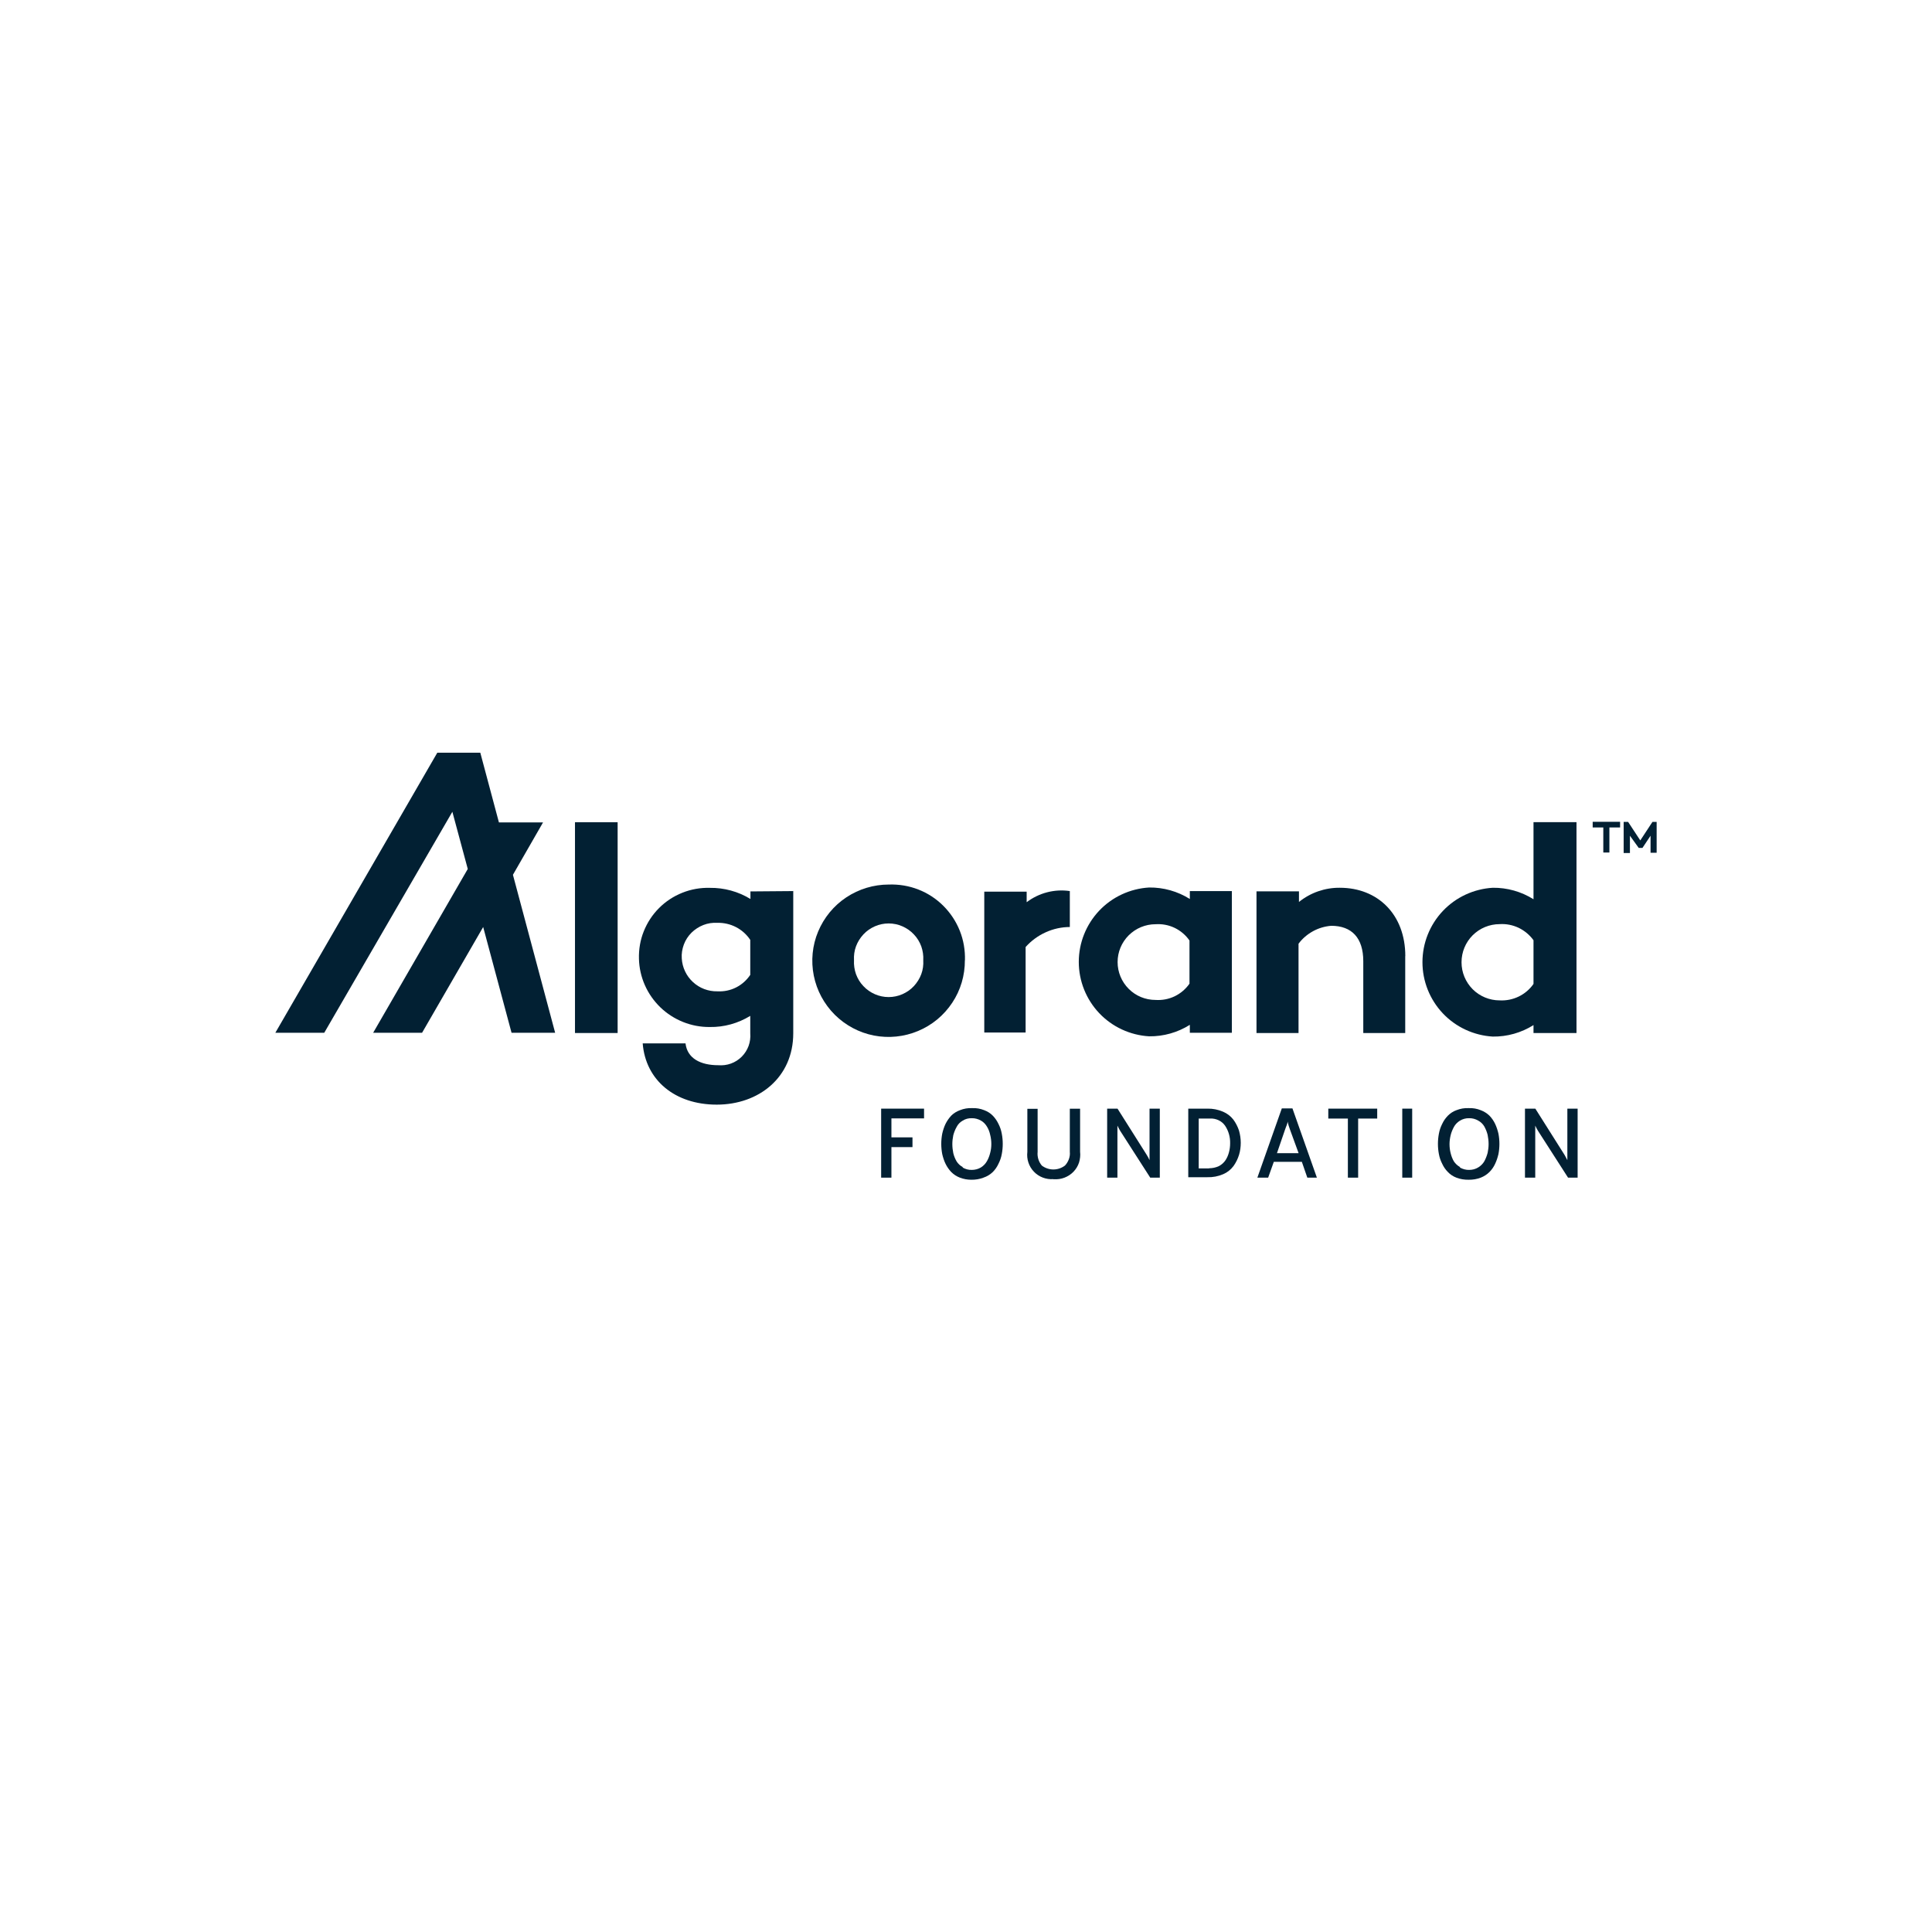 <?xml version="1.0" encoding="UTF-8"?>
<svg id="Layer_1" data-name="Layer 1" xmlns="http://www.w3.org/2000/svg" viewBox="0 0 222 222">
  <defs>
    <style>
      .cls-1 {
        fill: #022033;
      }
    </style>
  </defs>
  <path class="cls-1" d="m70.97,94.48v24.22h-4.9v-24.22h4.9Z"/>
  <path class="cls-1" d="m91.15,102.35v16.38c0,5.08-3.96,8.2-8.79,8.2s-8.18-2.83-8.51-7.04h4.92c.2,1.73,1.73,2.51,3.76,2.51.5.04.99-.02,1.46-.19.47-.17.89-.44,1.24-.79.35-.35.62-.78.79-1.24.17-.47.23-.97.19-1.46v-1.99c-1.4.86-3.02,1.31-4.66,1.28-2.11.02-4.15-.8-5.67-2.26-1.52-1.47-2.41-3.47-2.46-5.58-.03-1.08.15-2.15.55-3.15.4-1,.99-1.91,1.76-2.68.76-.76,1.67-1.36,2.68-1.76,1-.4,2.08-.59,3.16-.56,1.64-.02,3.26.42,4.66,1.28v-.87l4.94-.04Zm-4.94,9.65v-4c-.41-.62-.98-1.13-1.64-1.47-.66-.34-1.4-.51-2.15-.49-.55-.03-1.09.05-1.6.25-.51.2-.97.5-1.36.88-.39.39-.69.85-.88,1.36-.19.51-.28,1.06-.24,1.6.06,1.04.52,2.01,1.28,2.71.76.71,1.77,1.09,2.81,1.07.75.04,1.49-.11,2.16-.45.67-.34,1.23-.85,1.64-1.47Z"/>
  <path class="cls-1" d="m110.87,110.34c.01,1.74-.49,3.44-1.45,4.88-.96,1.45-2.32,2.58-3.93,3.25-1.6.67-3.37.85-5.07.52s-3.27-1.17-4.5-2.39c-1.23-1.23-2.07-2.79-2.41-4.49-.34-1.7-.17-3.47.5-5.07.67-1.6,1.79-2.97,3.24-3.93,1.45-.96,3.15-1.47,4.88-1.47,1.16-.04,2.31.15,3.39.57,1.08.42,2.06,1.06,2.88,1.88.82.82,1.46,1.79,1.89,2.87.43,1.08.62,2.23.59,3.38Zm-4.78,0c.03-.54-.05-1.09-.23-1.6-.19-.51-.47-.98-.85-1.37-.37-.4-.82-.71-1.32-.93-.5-.22-1.04-.33-1.58-.33s-1.08.11-1.58.33c-.5.22-.95.53-1.32.93-.37.4-.66.86-.85,1.37-.19.51-.26,1.05-.23,1.6-.03.54.05,1.09.23,1.6.19.51.47.98.85,1.37.37.4.82.71,1.32.93.5.22,1.04.33,1.58.33s1.08-.11,1.58-.33c.5-.22.95-.53,1.32-.93.37-.4.66-.86.85-1.37.19-.51.26-1.05.23-1.6Z"/>
  <path class="cls-1" d="m141.55,102.39v16.28h-4.83v-.91c-1.4.88-3.02,1.34-4.68,1.32-2.18-.13-4.24-1.08-5.74-2.67-1.5-1.59-2.34-3.69-2.34-5.88s.84-4.29,2.34-5.88c1.5-1.59,3.56-2.54,5.74-2.67,1.65-.02,3.28.44,4.68,1.32v-.91h4.83Zm-4.87,10.65v-4.97c-.43-.62-1.02-1.12-1.7-1.45-.69-.33-1.44-.47-2.2-.42-1.16,0-2.26.46-3.08,1.27-.82.82-1.28,1.92-1.28,3.08s.46,2.26,1.28,3.08c.82.82,1.92,1.27,3.08,1.27.76.05,1.51-.09,2.2-.42.68-.33,1.27-.83,1.7-1.45Z"/>
  <path class="cls-1" d="m161.47,109.87v8.83h-4.82v-8.25c0-2.68-1.32-4.07-3.69-4.07-.73.06-1.45.27-2.1.63-.65.36-1.21.84-1.65,1.43v10.26h-4.83v-16.28h4.88v1.22c1.33-1.07,3-1.65,4.7-1.63,4.34,0,7.52,3.05,7.52,7.86Z"/>
  <path class="cls-1" d="m186.15,95.08h-1.22v2.88h-.7v-2.88h-1.22v-.65h3.15v.65Z"/>
  <path class="cls-1" d="m190.36,97.99h-.7v-1.96l-.93,1.4h-.43l-1.01-1.4v1.99h-.72v-3.58h.51l1.4,2.13,1.4-2.13h.48v3.55Z"/>
  <path class="cls-1" d="m63.79,118.67h-5.01l-3.26-12.15-7.02,12.15h-5.62l10.87-18.82-1.77-6.57-14.72,25.39h-5.62l18.61-32.18h4.94l2.14,8.01h5.07l-3.46,6.02,4.85,18.15Z"/>
  <path class="cls-1" d="m181.15,94.48v24.22h-4.94v-.91c-1.4.88-3.02,1.34-4.68,1.32-2.18-.13-4.24-1.08-5.74-2.67-1.5-1.59-2.34-3.69-2.34-5.88s.84-4.29,2.34-5.88c1.5-1.59,3.56-2.54,5.74-2.67,1.65-.02,3.28.44,4.68,1.32v-8.86h4.94Zm-4.94,18.57v-5.01c-.44-.61-1.03-1.1-1.71-1.43-.68-.32-1.43-.47-2.18-.42-1.16,0-2.28.46-3.1,1.28-.82.82-1.28,1.93-1.28,3.1s.46,2.27,1.28,3.1c.82.82,1.94,1.28,3.1,1.28.76.04,1.51-.11,2.19-.44.68-.33,1.27-.83,1.7-1.45Z"/>
  <path class="cls-1" d="m122.94,106.52c-.96,0-1.91.21-2.79.61-.88.4-1.66.97-2.3,1.69v9.82h-4.75v-16.18h4.87v1.21c.7-.53,1.5-.92,2.35-1.14.85-.22,1.74-.27,2.61-.14v4.13Z"/>
  <path class="cls-1" d="m101.25,135.32v-7.93h4.93v1.12h-3.75v2.18h2.42v1.12h-2.42v3.51h-1.18Z"/>
  <path class="cls-1" d="m113.01,135.32c-.45.17-.93.25-1.4.24-.45,0-.89-.08-1.31-.24-.37-.14-.71-.36-1-.65-.26-.28-.48-.59-.65-.94-.17-.35-.29-.73-.38-1.11-.15-.78-.15-1.58,0-2.36.09-.39.21-.76.38-1.12.17-.34.39-.66.65-.94.28-.28.62-.49,1-.63.45-.18.92-.26,1.4-.24.48-.02.96.06,1.4.24.37.14.71.35.98.63.27.28.48.59.65.94.18.35.31.73.38,1.12.15.78.15,1.58,0,2.36-.07.39-.2.76-.38,1.11-.16.35-.38.67-.65.94-.31.3-.68.52-1.08.65Zm-2.39-1.16c.31.18.67.28,1.04.27.37,0,.73-.09,1.05-.28.29-.18.53-.43.7-.73.17-.3.29-.62.37-.95.09-.33.13-.67.13-1.01,0-.35-.04-.71-.13-1.05-.07-.34-.19-.66-.37-.95-.17-.29-.41-.54-.7-.7-.32-.18-.68-.28-1.05-.27-.37-.01-.73.08-1.04.28-.3.17-.55.42-.7.73-.17.3-.29.61-.38.94-.07.34-.11.68-.11,1.02,0,.35.04.71.11,1.05.08.33.21.65.38.94.17.27.41.5.7.65v.07Z"/>
  <path class="cls-1" d="m121.04,135.49c-.41.03-.83-.03-1.22-.18-.39-.15-.74-.38-1.02-.68-.29-.3-.5-.66-.63-1.05-.13-.39-.17-.81-.12-1.22v-4.95h1.18v4.95c-.03.28,0,.56.08.83.08.27.22.52.4.74.38.29.85.45,1.33.45s.95-.16,1.33-.45c.2-.21.35-.46.45-.73.1-.27.14-.56.11-.85v-4.95h1.18v4.95c.05.41,0,.83-.12,1.23-.13.4-.35.76-.64,1.06-.29.3-.64.53-1.03.68-.39.15-.81.21-1.22.18h-.07Z"/>
  <path class="cls-1" d="m133.28,135.32h-1.11l-3.46-5.39c-.11-.19-.22-.39-.31-.59v5.98h-1.18v-7.93h1.19l3.36,5.32c.12.19.23.4.32.6v-5.92h1.18v7.93Z"/>
  <path class="cls-1" d="m136.54,127.39h2.23c.6-.01,1.2.11,1.76.35.47.2.88.51,1.19.91.28.38.5.81.65,1.26.13.46.2.93.2,1.4,0,.48-.06.95-.2,1.4-.14.45-.35.88-.62,1.26-.31.42-.72.75-1.19.95-.58.25-1.2.37-1.83.35h-2.19v-7.9Zm2.39,6.85c.39,0,.78-.08,1.14-.25.3-.16.57-.4.76-.69.18-.28.31-.59.39-.91.09-.33.13-.67.13-1.01.02-.72-.18-1.43-.58-2.03-.19-.27-.45-.49-.75-.63-.3-.14-.63-.21-.96-.19h-1.32v5.73h1.19Z"/>
  <path class="cls-1" d="m150.22,135.32l-.63-1.82h-3.22l-.65,1.82h-1.24l2.81-7.96h1.22l2.81,7.96h-1.11Zm-1-2.81l-1-2.74c-.11-.29-.2-.59-.27-.9,0,.27-.17.56-.28.9l-.94,2.74h2.49Z"/>
  <path class="cls-1" d="m156.06,128.53v6.79h-1.18v-6.79h-2.25v-1.14h5.62v1.14h-2.19Z"/>
  <path class="cls-1" d="m161.13,135.32v-7.93h1.14v7.93h-1.14Z"/>
  <path class="cls-1" d="m170.15,135.32c-.45.17-.92.25-1.4.24-.48.01-.96-.07-1.4-.24-.37-.14-.71-.36-.98-.65-.27-.27-.49-.59-.65-.94-.18-.35-.31-.72-.38-1.11-.15-.78-.15-1.58,0-2.36.07-.39.2-.77.38-1.12.16-.35.38-.66.65-.94.28-.28.61-.5.98-.63.45-.18.92-.26,1.4-.24.48-.02.96.06,1.4.24.37.14.71.35,1,.63.27.28.48.59.65.94.17.36.29.74.38,1.12.15.78.15,1.58,0,2.36-.09.38-.21.75-.38,1.11-.16.35-.38.67-.65.94-.28.28-.62.5-1,.65Zm-2.39-1.16c.32.18.69.28,1.05.27.37,0,.73-.09,1.04-.28.3-.18.55-.43.72-.73.16-.3.28-.62.37-.95.07-.33.11-.67.11-1.01,0-.35-.04-.71-.11-1.05-.08-.33-.21-.65-.37-.95-.17-.3-.42-.54-.72-.7-.31-.18-.67-.28-1.04-.27-.37-.01-.74.09-1.05.28-.29.18-.54.43-.7.73-.16.3-.29.61-.37.94-.08.34-.13.68-.13,1.02,0,.35.04.71.13,1.05.08.33.2.65.37.94.18.27.42.49.7.65v.07Z"/>
  <path class="cls-1" d="m181.29,135.32h-1.11l-3.46-5.39c-.11-.19-.22-.39-.31-.59v5.98h-1.18v-7.93h1.19l3.36,5.32c.08.13.18.34.32.6v-5.92h1.18v7.93Z"/>
</svg>